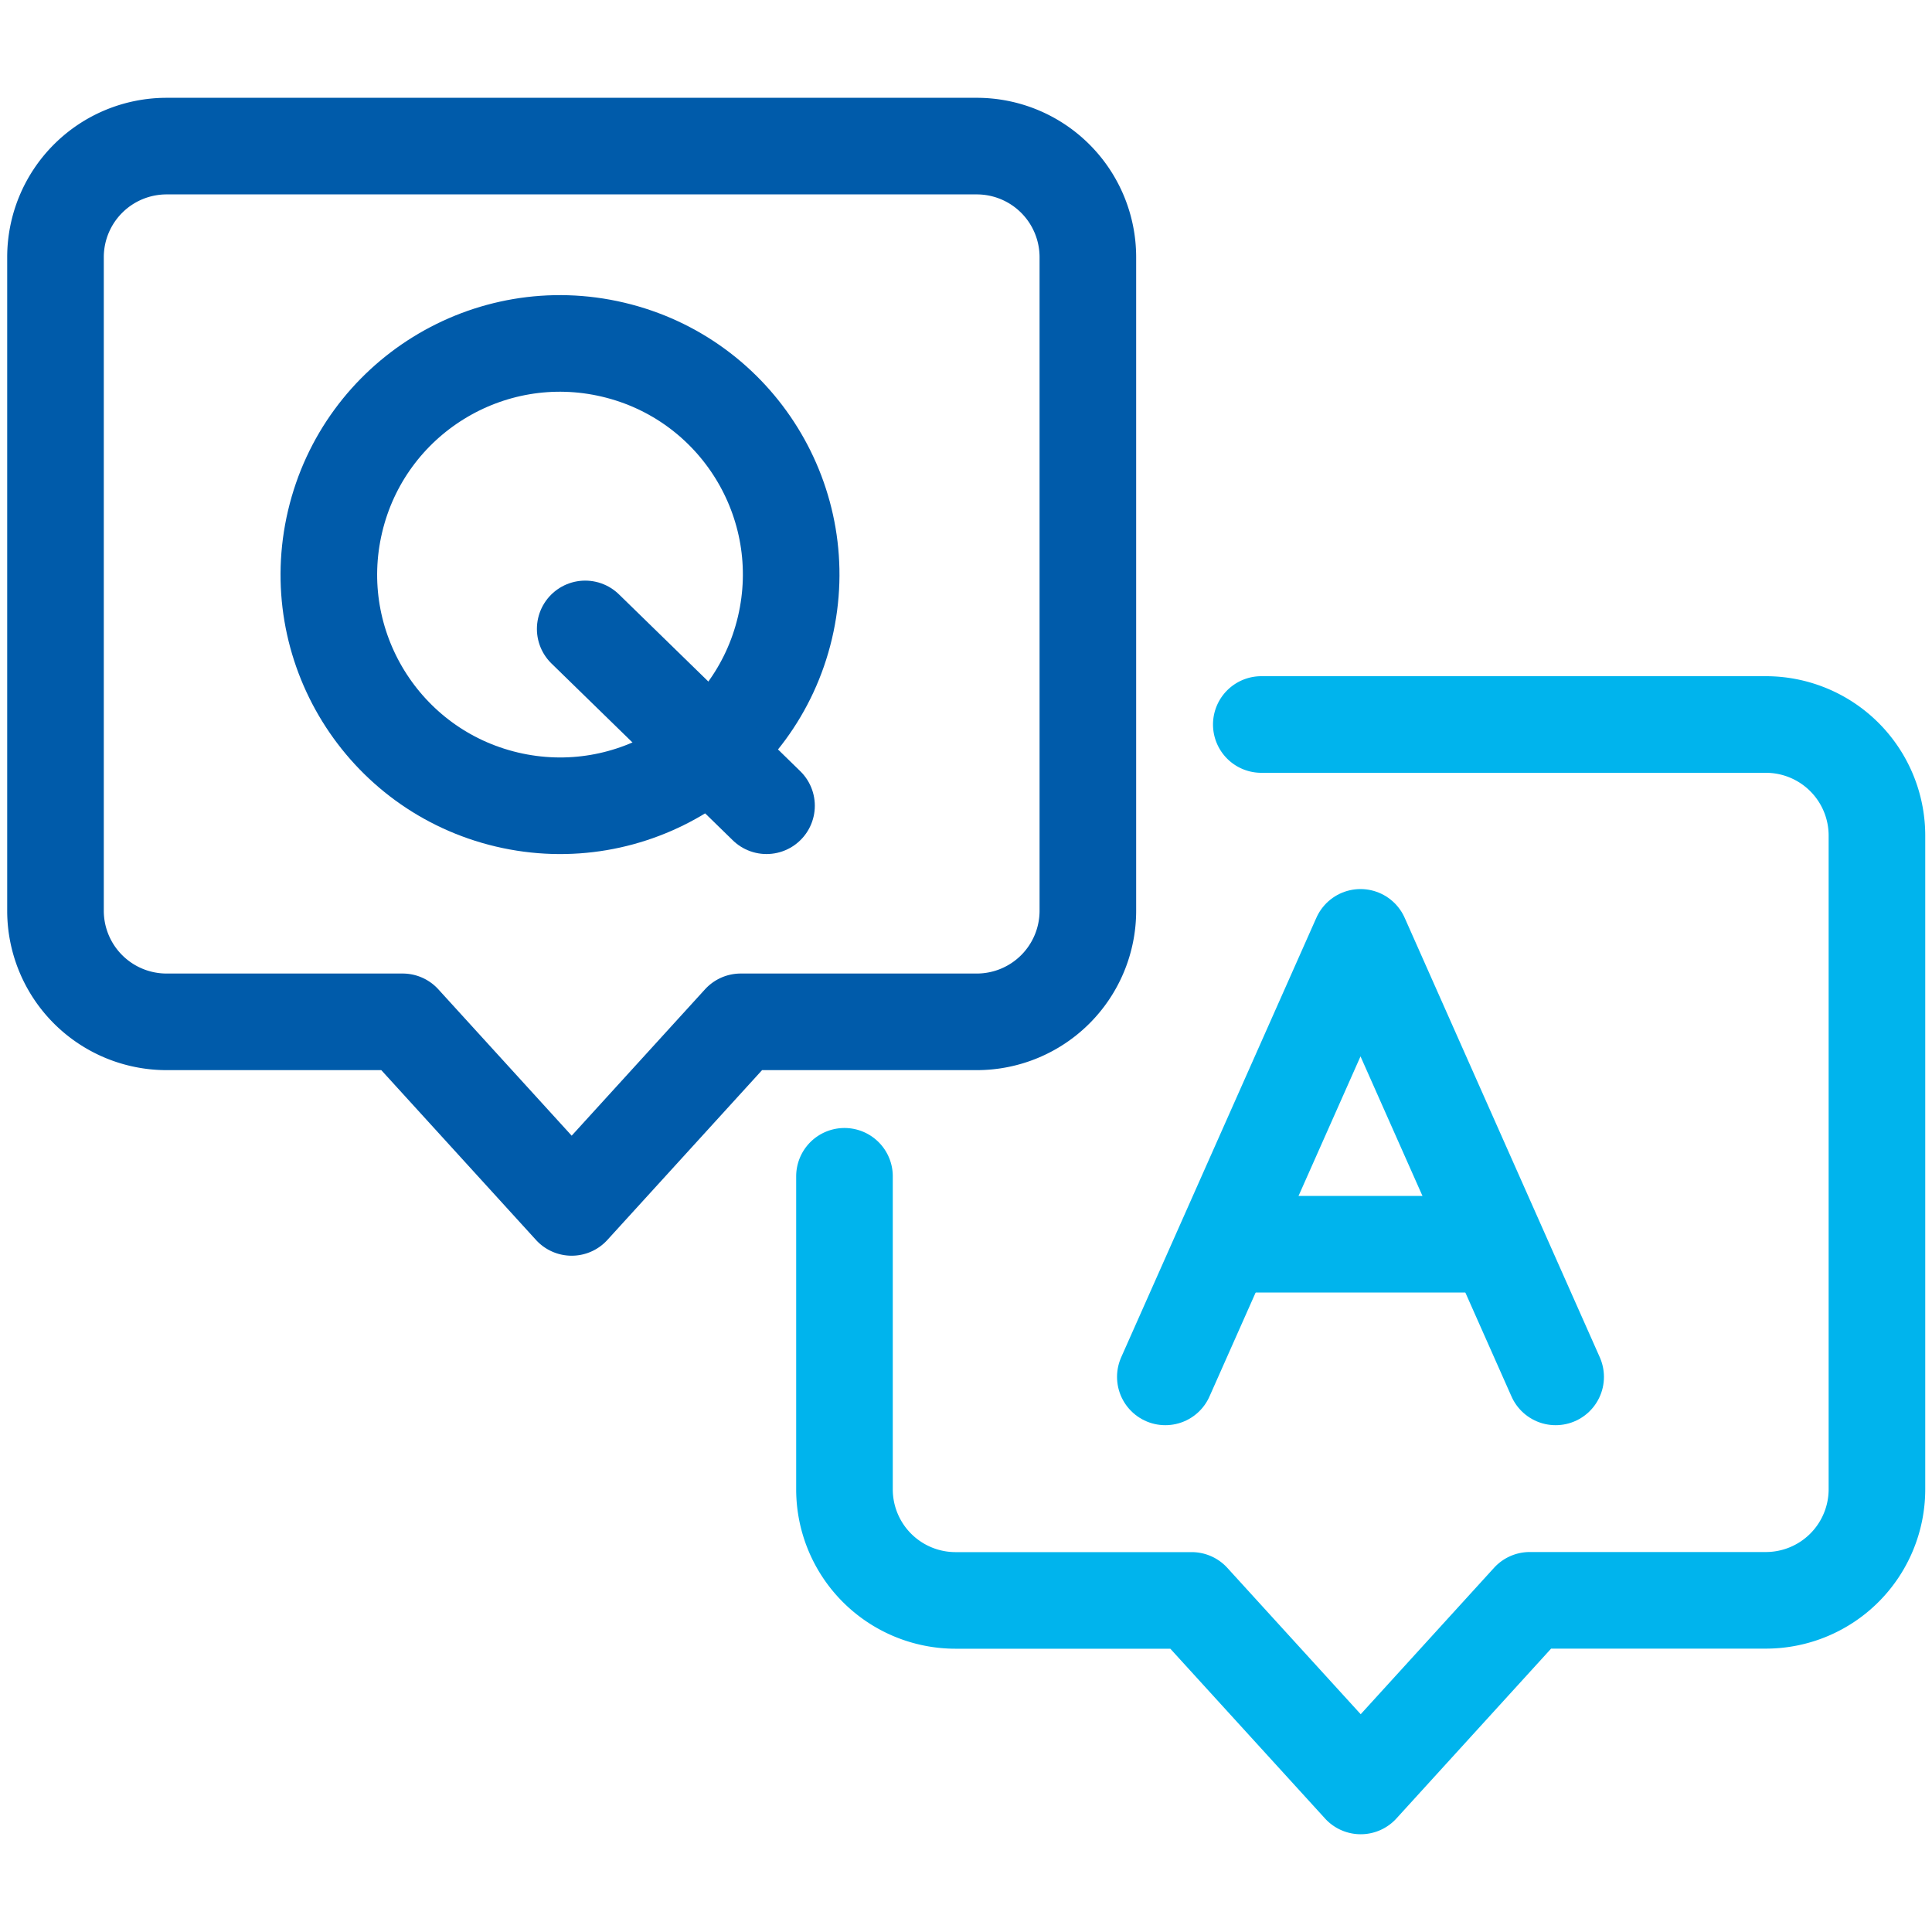 <svg xmlns="http://www.w3.org/2000/svg" xmlns:xlink="http://www.w3.org/1999/xlink" width="40" height="40" viewBox="0 0 40 40">
  <defs>
    <clipPath id="clip-path">
      <rect id="長方形_10155" data-name="長方形 10155" width="40" height="40" transform="translate(150.5 280)" fill="none"/>
    </clipPath>
  </defs>
  <g id="icon" transform="translate(-150.5 -280)">
    <g id="グループ_24653" data-name="グループ 24653" clip-path="url(#clip-path)">
      <circle id="楕円形_594" data-name="楕円形 594" cx="4.785" cy="4.785" r="4.785" transform="translate(156.338 295.454) rotate(-76.717)" fill="none" stroke="#005baa" stroke-linecap="round" stroke-linejoin="round" stroke-width="2"/>
      <line id="線_3145" data-name="線 3145" x1="3.754" y1="3.661" transform="translate(162.616 293.021)" fill="none" stroke="#005baa" stroke-linecap="round" stroke-linejoin="round" stroke-width="2"/>
      <path id="パス_14474" data-name="パス 14474" d="M182.708,308.507l-4.04-9.1-4.041,9.1" fill="none" stroke="#00b4ed" stroke-linecap="round" stroke-linejoin="round" stroke-width="2"/>
      <line id="線_3146" data-name="線 3146" x1="4.708" transform="translate(176.137 305.761)" fill="none" stroke="#00b4ed" stroke-linecap="round" stroke-linejoin="round" stroke-width="2"/>
      <path id="パス_14475" data-name="パス 14475" d="M170.717,283.025H153.949a2.3,2.3,0,0,0-2.3,2.3v13.531a2.3,2.3,0,0,0,2.3,2.3h4.887l3.5,3.842,3.5-3.842h4.887a2.3,2.3,0,0,0,2.3-2.3V285.325A2.3,2.3,0,0,0,170.717,283.025Z" fill="none" stroke="#005baa" stroke-linecap="round" stroke-linejoin="round" stroke-width="2"/>
      <path id="パス_14476" data-name="パス 14476" d="M167.984,304.354v6.481a2.3,2.3,0,0,0,2.3,2.3h4.888l3.5,3.841,3.5-3.843h4.888a2.3,2.3,0,0,0,2.3-2.3V297.3a2.3,2.3,0,0,0-2.3-2.3H176.614" fill="none" stroke="#00b4ed" stroke-linecap="round" stroke-linejoin="round" stroke-width="2"/>
    </g>
  </g>
</svg>
